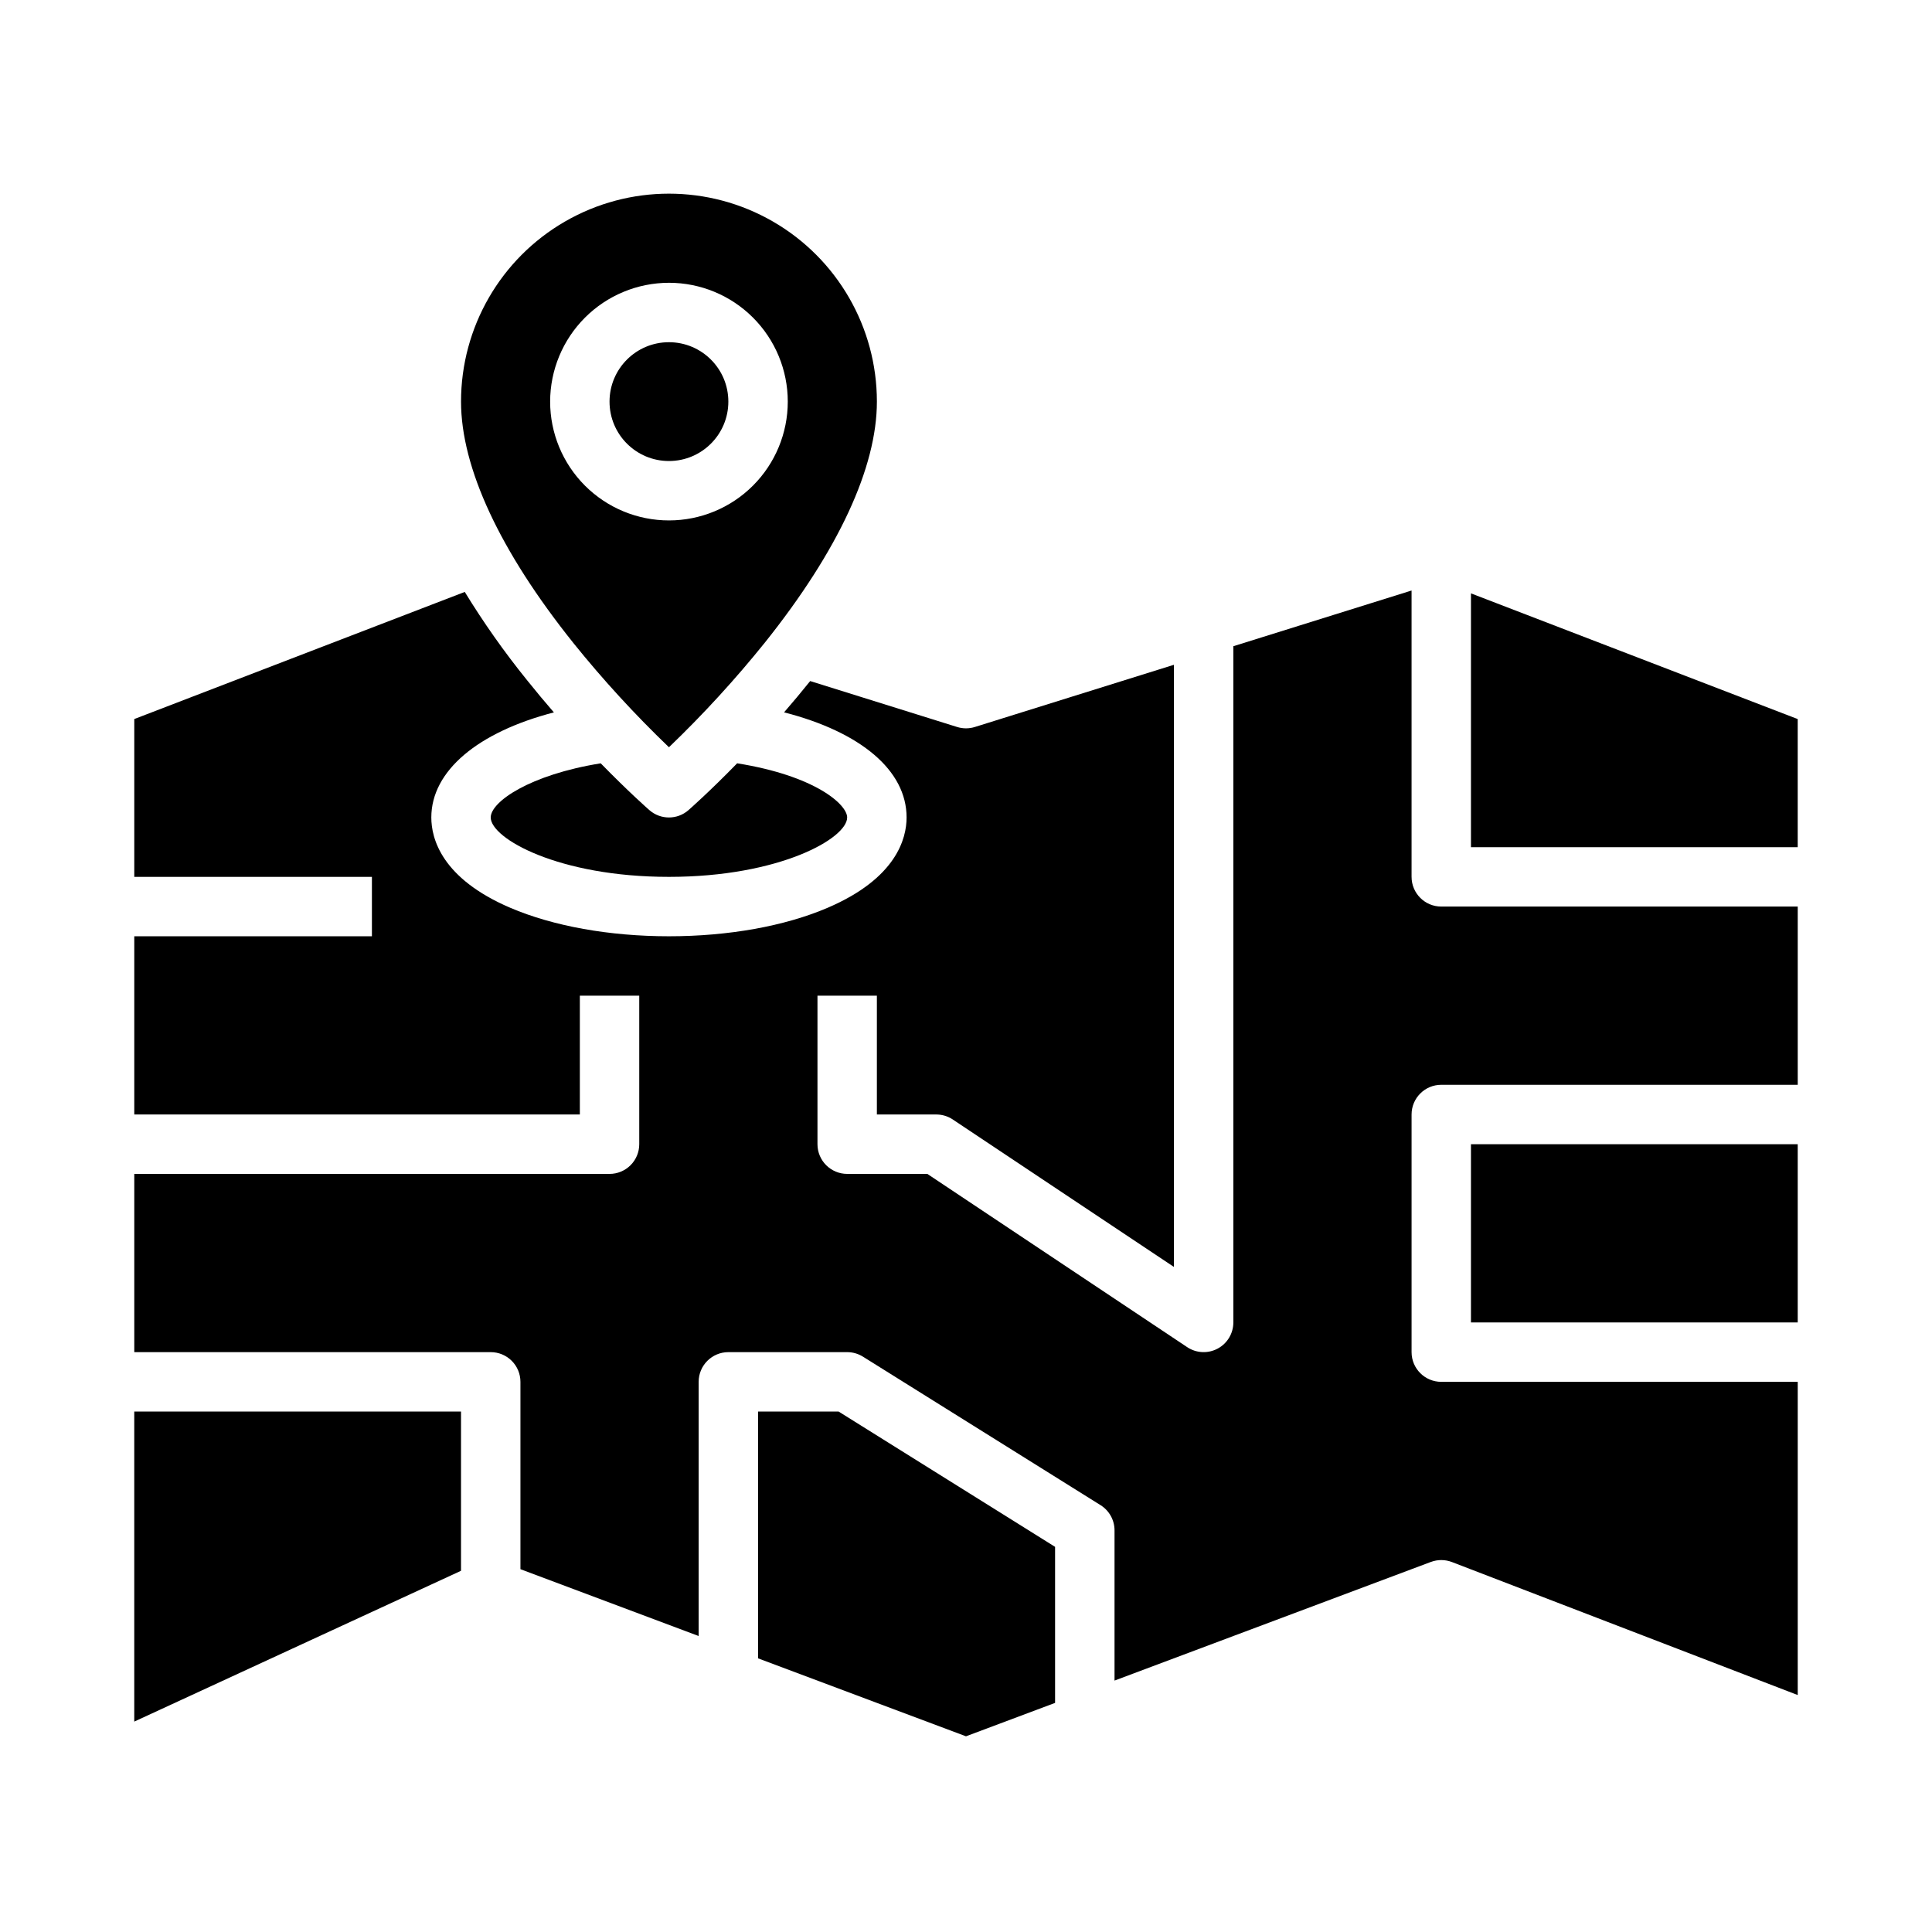 <?xml version="1.0" encoding="UTF-8"?>
<!-- Uploaded to: ICON Repo, www.svgrepo.com, Generator: ICON Repo Mixer Tools -->
<svg fill="#000000" width="800px" height="800px" version="1.1" viewBox="144 144 512 512" xmlns="http://www.w3.org/2000/svg">
 <g>
  <path d="m326.46 358.69c-2.969 2.598-7.398 2.598-10.367 0-0.375-0.328-5.566-4.894-12.895-12.402-18.816 3.023-29.152 10.191-29.152 14.348 0 5.551 17.934 15.742 47.23 15.742 29.301 0 47.23-10.195 47.23-15.742 0-3.484-8.586-11.074-29.152-14.352-7.324 7.512-12.52 12.078-12.895 12.406z"/>
  <path d="m321.28 342.03c9.086-8.719 17.605-18.016 25.496-27.832 19.371-24.262 29.609-46.312 29.609-63.77 0-19.688-10.504-37.879-27.551-47.723-17.051-9.844-38.055-9.844-55.105 0-17.051 9.844-27.551 28.035-27.551 47.723 0 17.504 10.293 39.625 29.762 63.961v0.004c7.848 9.742 16.309 18.977 25.34 27.637zm0-123.09c8.352 0 16.359 3.316 22.266 9.223s9.223 13.914 9.223 22.266c0 8.352-3.316 16.359-9.223 22.266s-13.914 9.223-22.266 9.223c-8.352 0-16.359-3.316-22.266-9.223-5.902-5.906-9.223-13.914-9.223-22.266 0.012-8.348 3.332-16.352 9.234-22.254 5.902-5.902 13.906-9.223 22.254-9.234z"/>
  <path d="m337.02 250.43c0 8.695-7.051 15.746-15.746 15.746-8.695 0-15.742-7.051-15.742-15.746 0-8.695 7.047-15.742 15.742-15.742 8.695 0 15.746 7.047 15.746 15.742"/>
  <path d="m179.58 600.24 86.594-39.965v-42.195h-86.594z"/>
  <path d="m533.82 301.25v67.262h86.59v-33.953z"/>
  <path d="m518.08 376.38v-75.887l-47.23 14.762v179.2c0 2.906-1.598 5.574-4.16 6.941-2.559 1.371-5.664 1.219-8.078-0.391l-68.867-45.91h-21.23c-4.348 0-7.875-3.523-7.875-7.871v-39.359h15.742v31.488h15.746c1.555 0 3.074 0.461 4.367 1.32l58.609 39.074v-159.57l-52.758 16.484h0.004c-1.531 0.477-3.168 0.477-4.695 0l-38.949-12.172c-2.328 2.902-4.648 5.672-6.918 8.289 20.32 5.215 32.469 15.391 32.469 27.855 0 5.59-2.715 16.137-20.91 23.934-11.367 4.875-26.305 7.555-42.066 7.555-15.762 0-30.699-2.684-42.066-7.555-18.191-7.793-20.91-18.34-20.91-23.934 0-12.34 12.355-22.617 32.484-27.84-2.344-2.703-4.738-5.566-7.141-8.57-5.996-7.418-11.5-15.219-16.48-23.355l-87.582 33.688v41.824h62.977v15.742h-62.977v47.23l118.08 0.004v-31.488h15.742v39.359c0 2.09-0.828 4.09-2.305 5.566-1.477 1.477-3.481 2.305-5.566 2.305h-125.95v47.23h94.465v0.004c2.086 0 4.09 0.828 5.566 2.305 1.477 1.477 2.305 3.477 2.305 5.566v49.648l47.23 17.711v-67.359c0-4.348 3.527-7.871 7.875-7.871h31.488c1.473 0 2.918 0.414 4.172 1.195l62.977 39.359c2.301 1.438 3.699 3.961 3.699 6.676v39.809l83.828-31.438v0.004c1.805-0.676 3.793-0.668 5.59 0.023l91.637 35.246v-83.004h-94.465c-4.348 0-7.871-3.523-7.871-7.871v-62.977c0-4.348 3.523-7.871 7.871-7.871h94.465v-47.234h-94.465c-4.348 0-7.871-3.523-7.871-7.871z"/>
  <path d="m344.89 518.08v65.395l55.105 20.664 23.613-8.855v-41.352l-57.359-35.852z"/>
  <path d="m533.82 447.23h86.594v47.23h-86.594z"/>
 </g>
</svg>